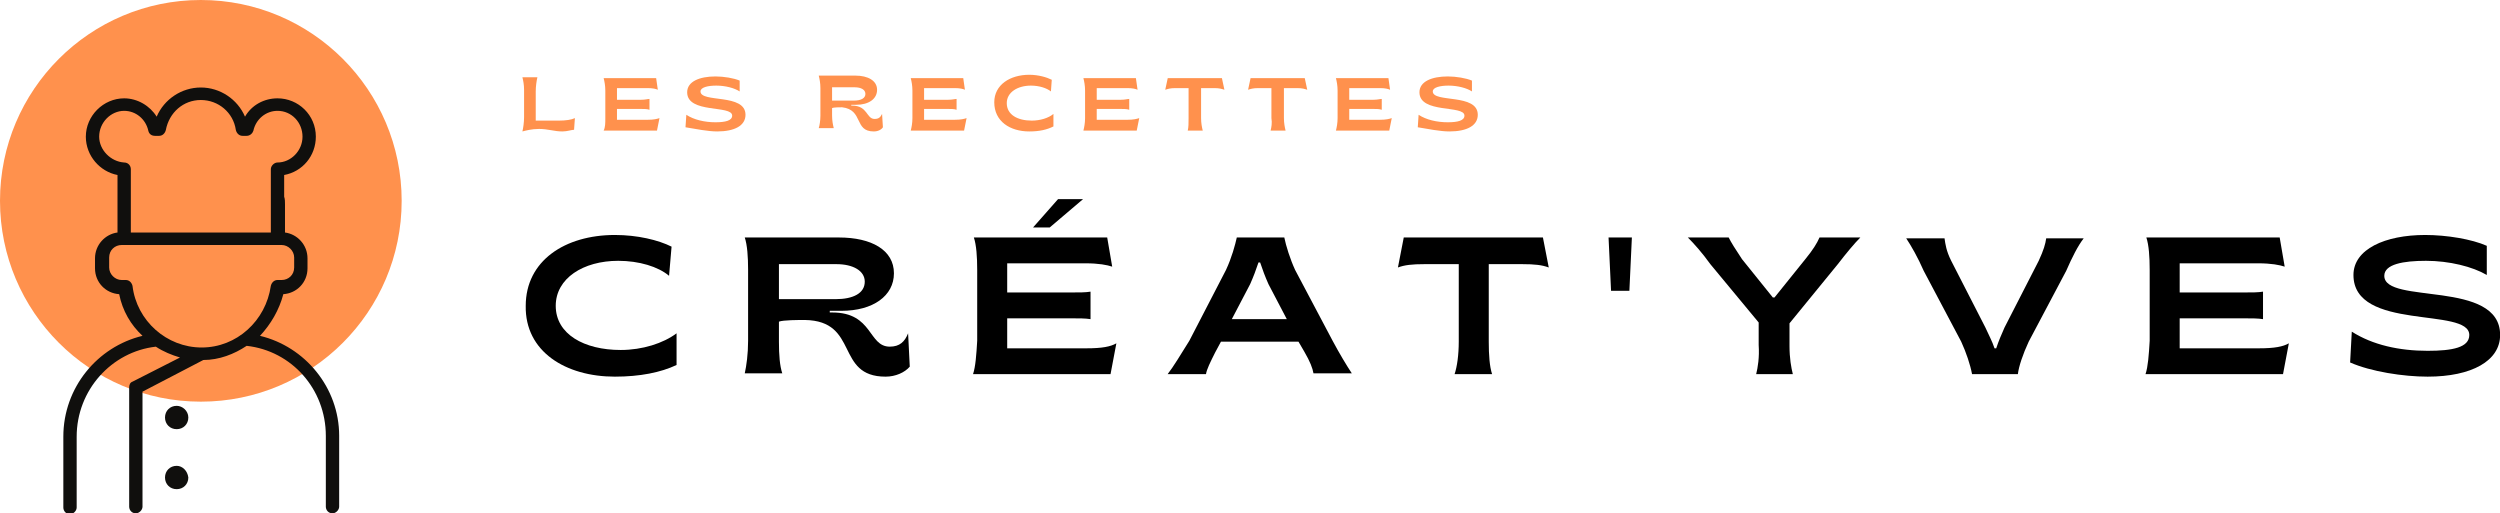 <?xml version="1.0" encoding="utf-8"?>
<!-- Generator: Adobe Illustrator 26.0.3, SVG Export Plug-In . SVG Version: 6.00 Build 0)  -->
<svg version="1.1" id="Calque_1" xmlns="http://www.w3.org/2000/svg" xmlns:xlink="http://www.w3.org/1999/xlink" x="0px" y="0px"
	 viewBox="0 0 300 61.6" style="enable-background:new 0 0 300 61.6;" xml:space="preserve">
<style type="text/css">
	.st0{fill:#FF914D;}
	.st1{clip-path:url(#SVGID_00000034796827916042826450000004600080183249409467_);}
	.st2{fill:#100F0D;}
</style>
<g>
	<g transform="translate(129.474, 53.073)">
	</g>
</g>
<g>
	<path class="st0" d="M24.1,0C10.8,0,0,10.8,0,24.1s10.8,24.1,24.1,24.1s24.1-10.8,24.1-24.1S37.4,0,24.1,0"/>
	<g>
		<defs>
			<rect id="SVGID_1_" x="7.6" y="10.4" width="33.1" height="51.2"/>
		</defs>
		<clipPath id="SVGID_00000041993538632842849510000005820269539022818239_">
			<use xlink:href="#SVGID_1_"  style="overflow:visible;"/>
		</clipPath>
		<g style="clip-path:url(#SVGID_00000041993538632842849510000005820269539022818239_);">
			<path class="st2" d="M24.2,41.7c-4.2,0-7.8-3.2-8.3-7.4c-0.1-0.4-0.4-0.7-0.8-0.7h-0.5c-0.8,0-1.5-0.7-1.5-1.5v-1.2
				c0-0.9,0.7-1.5,1.5-1.5h18.8c0,0,0,0,0,0c0,0,0,0,0,0h0.4c0.8,0,1.5,0.7,1.5,1.5v1.2c0,0.9-0.7,1.5-1.5,1.5h-0.5
				c-0.4,0-0.7,0.3-0.8,0.7C31.9,38.5,28.4,41.7,24.2,41.7z M11.9,16.4c0-1.7,1.4-3.1,3-3.1c1.4,0,2.6,1,2.9,2.4
				c0.1,0.4,0.4,0.6,0.8,0.6h0.5c0.4,0,0.7-0.3,0.8-0.7c0.4-2.1,2.1-3.6,4.2-3.6s3.9,1.5,4.2,3.6c0.1,0.4,0.4,0.7,0.8,0.7h0.5
				c0.4,0,0.7-0.3,0.8-0.6c0.3-1.4,1.5-2.4,2.9-2.4c1.7,0,3,1.4,3,3.1c0,1.7-1.4,3.1-3,3.1c-0.4,0-0.8,0.4-0.8,0.8v7.6H15.7v-7.6
				c0-0.4-0.3-0.8-0.8-0.8C13.3,19.4,11.9,18,11.9,16.4z M31.2,40.3c1.3-1.4,2.3-3.1,2.8-5c1.6-0.1,2.9-1.4,2.9-3.1v-1.2
				c0-1.6-1.2-2.9-2.7-3.1v-3.4c0-0.3,0-0.6-0.1-0.9v-2.6c2.2-0.4,3.8-2.3,3.8-4.6c0-2.6-2.1-4.6-4.6-4.6c-1.6,0-3.1,0.8-3.9,2.2
				c-0.9-2.1-3-3.5-5.3-3.5c-2.3,0-4.4,1.4-5.3,3.5c-0.8-1.3-2.3-2.2-3.9-2.2c-2.5,0-4.6,2.1-4.6,4.6c0,2.3,1.7,4.2,3.8,4.6v6.9
				c-1.5,0.2-2.7,1.5-2.7,3.1v1.2c0,1.7,1.3,3,2.9,3.1c0.4,2,1.4,3.7,2.8,5c-5.4,1.3-9.5,6.2-9.5,12.1v8.5c0,0.4,0.3,0.8,0.8,0.8
				c0.4,0,0.8-0.4,0.8-0.8v-8.5c0-5.6,4.2-10.2,9.5-10.8c0.9,0.6,1.9,1,2.9,1.3l-5.7,2.9c-0.3,0.1-0.4,0.4-0.4,0.7v14.3
				c0,0.4,0.3,0.8,0.8,0.8c0.4,0,0.8-0.4,0.8-0.8V47l7.3-3.8c1.9,0,3.7-0.7,5.2-1.7c5.4,0.6,9.5,5.2,9.5,10.8v8.5
				c0,0.4,0.3,0.8,0.8,0.8c0.4,0,0.8-0.4,0.8-0.8v-8.5C40.7,46.5,36.6,41.6,31.2,40.3"/>
		</g>
	</g>
	<path class="st2" d="M21.2,48.7c-0.8,0-1.4,0.6-1.4,1.4s0.6,1.4,1.4,1.4c0.8,0,1.4-0.6,1.4-1.4S21.9,48.7,21.2,48.7"/>
	<path class="st2" d="M21.2,55.9c-0.8,0-1.4,0.6-1.4,1.4c0,0.8,0.6,1.4,1.4,1.4c0.8,0,1.4-0.6,1.4-1.4
		C22.5,56.5,21.9,55.9,21.2,55.9"/>
	<g>
		<g transform="translate(99.188, 82.198)">
			<g>
				<path d="M-25.4-37c3,0,5.5-0.5,7.4-1.4v-3.8c-1.6,1.2-4.1,2-6.7,2c-4.4,0-7.8-1.9-7.8-5.3c0-3.3,3.3-5.4,7.5-5.4
					c2.5,0,4.8,0.7,6.1,1.8l0.3-3.5c-1.6-0.8-4.1-1.4-6.8-1.4c-6,0-10.7,3.1-10.7,8.5C-36.2-40-31.3-37-25.4-37z"/>
			</g>
		</g>
	</g>
	<g>
		<g transform="translate(124.572, 82.198)">
			<g>
				<path d="M-18.3-37c1.2,0,2.3-0.5,2.9-1.2l-0.2-4c-0.4,1-1,1.6-2.2,1.6c-2.6,0-2-4.1-6.9-4.1H-25v-0.2h1.4c3.8,0,6.3-1.8,6.3-4.5
					c0-2.8-2.7-4.3-6.6-4.3h-11.3c0.3,0.9,0.4,2.3,0.4,3.9v8.5c0,1.6-0.2,3-0.4,3.9h4.5c-0.3-0.9-0.4-2.2-0.4-3.8v-2.4
					c0.5-0.2,2.4-0.2,3.1-0.2C-21.4-43.7-24.4-37-18.3-37z M-31.1-46.3v-4.2h6.9c2,0,3.4,0.8,3.4,2.1c0,1.4-1.4,2.1-3.5,2.1H-31.1z"
					/>
			</g>
		</g>
	</g>
	<g>
		<g transform="translate(151.864, 82.198)">
			<g>
				<path d="M-27.9-54.9h2l4-3.4l-3,0L-27.9-54.9z M-35.1-37.3h16.5l0.7-3.7c-0.7,0.4-1.7,0.6-3.6,0.6H-31V-44h7.5
					c1.1,0,1.9,0,2.5,0.1v-3.3c-0.6,0.1-1.3,0.1-2.5,0.1H-31v-3.5h9.4c1.6,0,2.6,0.2,3.2,0.4l-0.6-3.5h-16c0.3,0.9,0.4,2.3,0.4,3.9
					v8.5C-34.7-39.6-34.8-38.2-35.1-37.3z"/>
			</g>
		</g>
	</g>
	<g>
		<g transform="translate(177.317, 82.198)">
			<g>
				<path d="M-37.2-37.3h4.6c0.1-0.6,0.5-1.4,1.1-2.6l0.7-1.3h9.3l0.7,1.2c0.7,1.2,1,2,1.1,2.6h4.6c-0.6-0.9-1.5-2.4-2.3-3.9
					l-4.5-8.5c-0.6-1.3-1.1-2.9-1.3-3.9h-5.7c-0.2,0.9-0.6,2.4-1.3,3.9l-4.4,8.5C-35.6-39.7-36.5-38.2-37.2-37.3z M-29.5-43.9
					l2.2-4.2c0.4-0.9,0.7-1.7,1-2.6h0.2c0.3,0.9,0.6,1.7,1,2.6l2.2,4.2H-29.5z"/>
			</g>
		</g>
	</g>
	<g>
		<g transform="translate(204.051, 82.198)">
			<g>
				<path d="M-29.5-37.3h4.5c-0.3-0.9-0.4-2.3-0.4-3.9v-9.3h4c1.5,0,2.4,0.1,3.2,0.4l-0.7-3.6h-16.7l-0.7,3.6
					c0.8-0.3,1.7-0.4,3.2-0.4h4.1v9.3C-29-39.6-29.2-38.2-29.5-37.3z"/>
			</g>
		</g>
	</g>
	<g>
		<g transform="translate(228.526, 82.198)">
			<g>
				<path d="M-35.2-47.3h2.2l0.3-6.4h-2.8L-35.2-47.3z"/>
			</g>
		</g>
	</g>
	<g>
		<g transform="translate(239.24, 82.198)">
			<g>
				<path d="M-28.5-37.3h4.4c-0.2-0.8-0.4-1.9-0.4-3.4v-2.7l5.8-7.1c1-1.3,2-2.5,2.7-3.2h-4.9c-0.3,0.7-0.8,1.5-1.7,2.6l-3.7,4.6
					h-0.2l-3.7-4.6c-0.8-1.2-1.3-2-1.6-2.6h-4.9c0.7,0.7,1.7,1.8,2.7,3.2l5.8,7v2.7C-28.1-39.3-28.3-38.1-28.5-37.3z"/>
			</g>
		</g>
	</g>
	<g>
		<g transform="translate(265.345, 82.198)">
			<g>
				<path d="M-28.7-37.3h5.5c0.1-0.9,0.6-2.4,1.3-3.9l4.5-8.5c0.7-1.6,1.4-3,2.1-3.9h-4.5c-0.1,0.7-0.3,1.4-0.9,2.7l-4.1,8
					c-0.4,0.9-0.7,1.6-1,2.5h-0.2c-0.3-0.9-0.7-1.6-1.1-2.5l-4.1-8c-0.6-1.2-0.7-2-0.8-2.7h-4.6c0.6,0.9,1.4,2.3,2.1,3.9l4.5,8.5
					C-29.4-39.9-28.9-38.4-28.7-37.3z"/>
			</g>
		</g>
	</g>
	<g>
		<g transform="translate(291.962, 82.198)">
			<g>
				<path d="M-34.5-37.3H-18l0.7-3.7c-0.7,0.4-1.7,0.6-3.6,0.6h-9.5V-44h7.5c1.1,0,1.9,0,2.5,0.1v-3.3c-0.6,0.1-1.3,0.1-2.5,0.1
					h-7.5v-3.5h9.4c1.6,0,2.6,0.2,3.2,0.4l-0.6-3.5h-16c0.3,0.9,0.4,2.3,0.4,3.9v8.5C-34.1-39.6-34.2-38.2-34.5-37.3z"/>
			</g>
		</g>
	</g>
	<g>
		<g transform="translate(317.415, 82.198)">
			<g>
				<path d="M-26.1-37c5.3,0,8.7-1.9,8.7-5c0-6.7-13.9-3.6-13.9-7.1c0-1.4,2.3-1.8,5-1.8c2.8,0,5.6,0.7,7.3,1.7v-3.5
					c-1.8-0.8-4.8-1.3-7.4-1.3c-4.8,0-8.6,1.7-8.6,4.8c0,6.8,13.9,3.8,13.9,7.2c0,1.5-2,1.9-5,1.9c-3.4,0-6.6-0.7-9.1-2.3l-0.2,3.7
					C-32.9-37.6-29-37-26.1-37z"/>
			</g>
		</g>
	</g>
	<g>
		<g transform="translate(99.188, 53.073)">
			<g>
				<path class="st0" d="M-31.7-37.3c0.6,0,1.1-0.2,1.4-0.2l0.1-1.4c-0.4,0.2-1.1,0.3-1.9,0.3h-2.8v-3.5c0-0.6,0.1-1.3,0.2-1.7h-1.8
					c0.1,0.4,0.2,0.9,0.2,1.5v3.3c0,0.6-0.1,1.3-0.2,1.7c0.4-0.1,1.1-0.3,2-0.3C-33.4-37.6-32.7-37.3-31.7-37.3z"/>
			</g>
		</g>
	</g>
	<g>
		<g transform="translate(108.938, 53.073)">
			<g>
				<path class="st0" d="M-36.5-37.4h6.4l0.3-1.5c-0.3,0.1-0.7,0.2-1.4,0.2h-3.7V-40h2.9c0.4,0,0.7,0,1,0.1v-1.3
					c-0.2,0-0.5,0.1-1,0.1h-2.9v-1.4h3.7c0.6,0,1,0.1,1.2,0.2l-0.2-1.4h-6.3c0.1,0.4,0.2,0.9,0.2,1.5v3.3
					C-36.3-38.3-36.3-37.8-36.5-37.4z"/>
			</g>
		</g>
	</g>
	<g>
		<g transform="translate(119.26, 53.073)">
			<g>
				<path class="st0" d="M-33.2-37.3c2.1,0,3.4-0.7,3.4-2c0-2.6-5.4-1.4-5.4-2.8c0-0.5,0.9-0.7,1.9-0.7c1.1,0,2.2,0.3,2.8,0.7v-1.3
					c-0.7-0.3-1.9-0.5-2.9-0.5c-1.9,0-3.4,0.6-3.4,1.9c0,2.6,5.4,1.5,5.4,2.8c0,0.6-0.8,0.8-2,0.8c-1.3,0-2.6-0.3-3.5-0.9l-0.1,1.5
					C-35.8-37.6-34.3-37.3-33.2-37.3z"/>
			</g>
		</g>
	</g>
	<g>
		<g transform="translate(134.549, 53.073)">
			<g>
				<path class="st0" d="M-29.7-37.3c0.5,0,0.9-0.2,1.1-0.5l-0.1-1.6c-0.2,0.4-0.4,0.6-0.9,0.6c-1,0-0.8-1.6-2.7-1.6h-0.1v-0.1h0.6
					c1.5,0,2.5-0.7,2.5-1.8c0-1.1-1.1-1.7-2.6-1.7h-4.4c0.1,0.4,0.2,0.9,0.2,1.5v3.3c0,0.6-0.1,1.2-0.2,1.5h1.8
					c-0.1-0.4-0.2-0.9-0.2-1.5v-0.9c0.2-0.1,0.9-0.1,1.2-0.1C-30.9-39.9-32.1-37.3-29.7-37.3z M-34.7-41v-1.6h2.7
					c0.8,0,1.3,0.3,1.3,0.8c0,0.5-0.5,0.8-1.4,0.8H-34.7z"/>
			</g>
		</g>
	</g>
	<g>
		<g transform="translate(145.59, 53.073)">
			<g>
				<path class="st0" d="M-36.3-37.4h6.4l0.3-1.5c-0.3,0.1-0.7,0.2-1.4,0.2h-3.7V-40h2.9c0.4,0,0.7,0,1,0.1v-1.3
					c-0.2,0-0.5,0.1-1,0.1h-2.9v-1.4h3.7c0.6,0,1,0.1,1.2,0.2l-0.2-1.4h-6.3c0.1,0.4,0.2,0.9,0.2,1.5v3.3
					C-36.1-38.3-36.2-37.8-36.3-37.4z"/>
			</g>
		</g>
	</g>
	<g>
		<g transform="translate(155.912, 53.073)">
			<g>
				<path class="st0" d="M-32.4-37.3c1.2,0,2.1-0.2,2.9-0.6v-1.5c-0.6,0.5-1.6,0.8-2.6,0.8c-1.7,0-3-0.7-3-2.1
					c0-1.3,1.3-2.1,2.9-2.1c1,0,1.9,0.3,2.4,0.7l0.1-1.4c-0.6-0.3-1.6-0.6-2.7-0.6c-2.3,0-4.2,1.2-4.2,3.3
					C-36.6-38.5-34.7-37.3-32.4-37.3z"/>
			</g>
		</g>
	</g>
	<g>
		<g transform="translate(166.208, 53.073)">
			<g>
				<path class="st0" d="M-36.2-37.4h6.4l0.3-1.5c-0.3,0.1-0.7,0.2-1.4,0.2h-3.7V-40h2.9c0.4,0,0.7,0,1,0.1v-1.3
					c-0.2,0-0.5,0.1-1,0.1h-2.9v-1.4h3.7c0.6,0,1,0.1,1.2,0.2l-0.2-1.4h-6.3c0.1,0.4,0.2,0.9,0.2,1.5v3.3
					C-36-38.3-36.1-37.8-36.2-37.4z"/>
			</g>
		</g>
	</g>
	<g>
		<g transform="translate(176.53, 53.073)">
			<g>
				<path class="st0" d="M-34-37.4h1.8c-0.1-0.4-0.2-0.9-0.2-1.5v-3.6h1.6c0.6,0,0.9,0.1,1.2,0.2l-0.3-1.4h-6.5l-0.3,1.4
					c0.3-0.1,0.6-0.2,1.2-0.2h1.6v3.6C-33.9-38.3-33.9-37.8-34-37.4z"/>
			</g>
		</g>
	</g>
	<g>
		<g transform="translate(186.471, 53.073)">
			<g>
				<path class="st0" d="M-34-37.4h1.8c-0.1-0.4-0.2-0.9-0.2-1.5v-3.6h1.6c0.6,0,0.9,0.1,1.2,0.2l-0.3-1.4h-6.5l-0.3,1.4
					c0.3-0.1,0.6-0.2,1.2-0.2h1.6v3.6C-33.8-38.3-33.9-37.8-34-37.4z"/>
			</g>
		</g>
	</g>
	<g>
		<g transform="translate(196.411, 53.073)">
			<g>
				<path class="st0" d="M-36.1-37.4h6.4l0.3-1.5c-0.3,0.1-0.7,0.2-1.4,0.2h-3.7V-40h2.9c0.4,0,0.7,0,1,0.1v-1.3
					c-0.2,0-0.5,0.1-1,0.1h-2.9v-1.4h3.7c0.6,0,1,0.1,1.2,0.2l-0.2-1.4h-6.3c0.1,0.4,0.2,0.9,0.2,1.5v3.3
					C-35.9-38.3-36-37.8-36.1-37.4z"/>
			</g>
		</g>
	</g>
	<g>
		<g transform="translate(206.734, 53.073)">
			<g>
				<path class="st0" d="M-32.8-37.3c2.1,0,3.4-0.7,3.4-2c0-2.6-5.4-1.4-5.4-2.8c0-0.5,0.9-0.7,1.9-0.7c1.1,0,2.2,0.3,2.8,0.7v-1.3
					c-0.7-0.3-1.9-0.5-2.9-0.5c-1.9,0-3.4,0.6-3.4,1.9c0,2.6,5.4,1.5,5.4,2.8c0,0.6-0.8,0.8-2,0.8c-1.3,0-2.6-0.3-3.5-0.9l-0.1,1.5
					C-35.4-37.6-33.9-37.3-32.8-37.3z"/>
			</g>
		</g>
	</g>
</g>
</svg>
